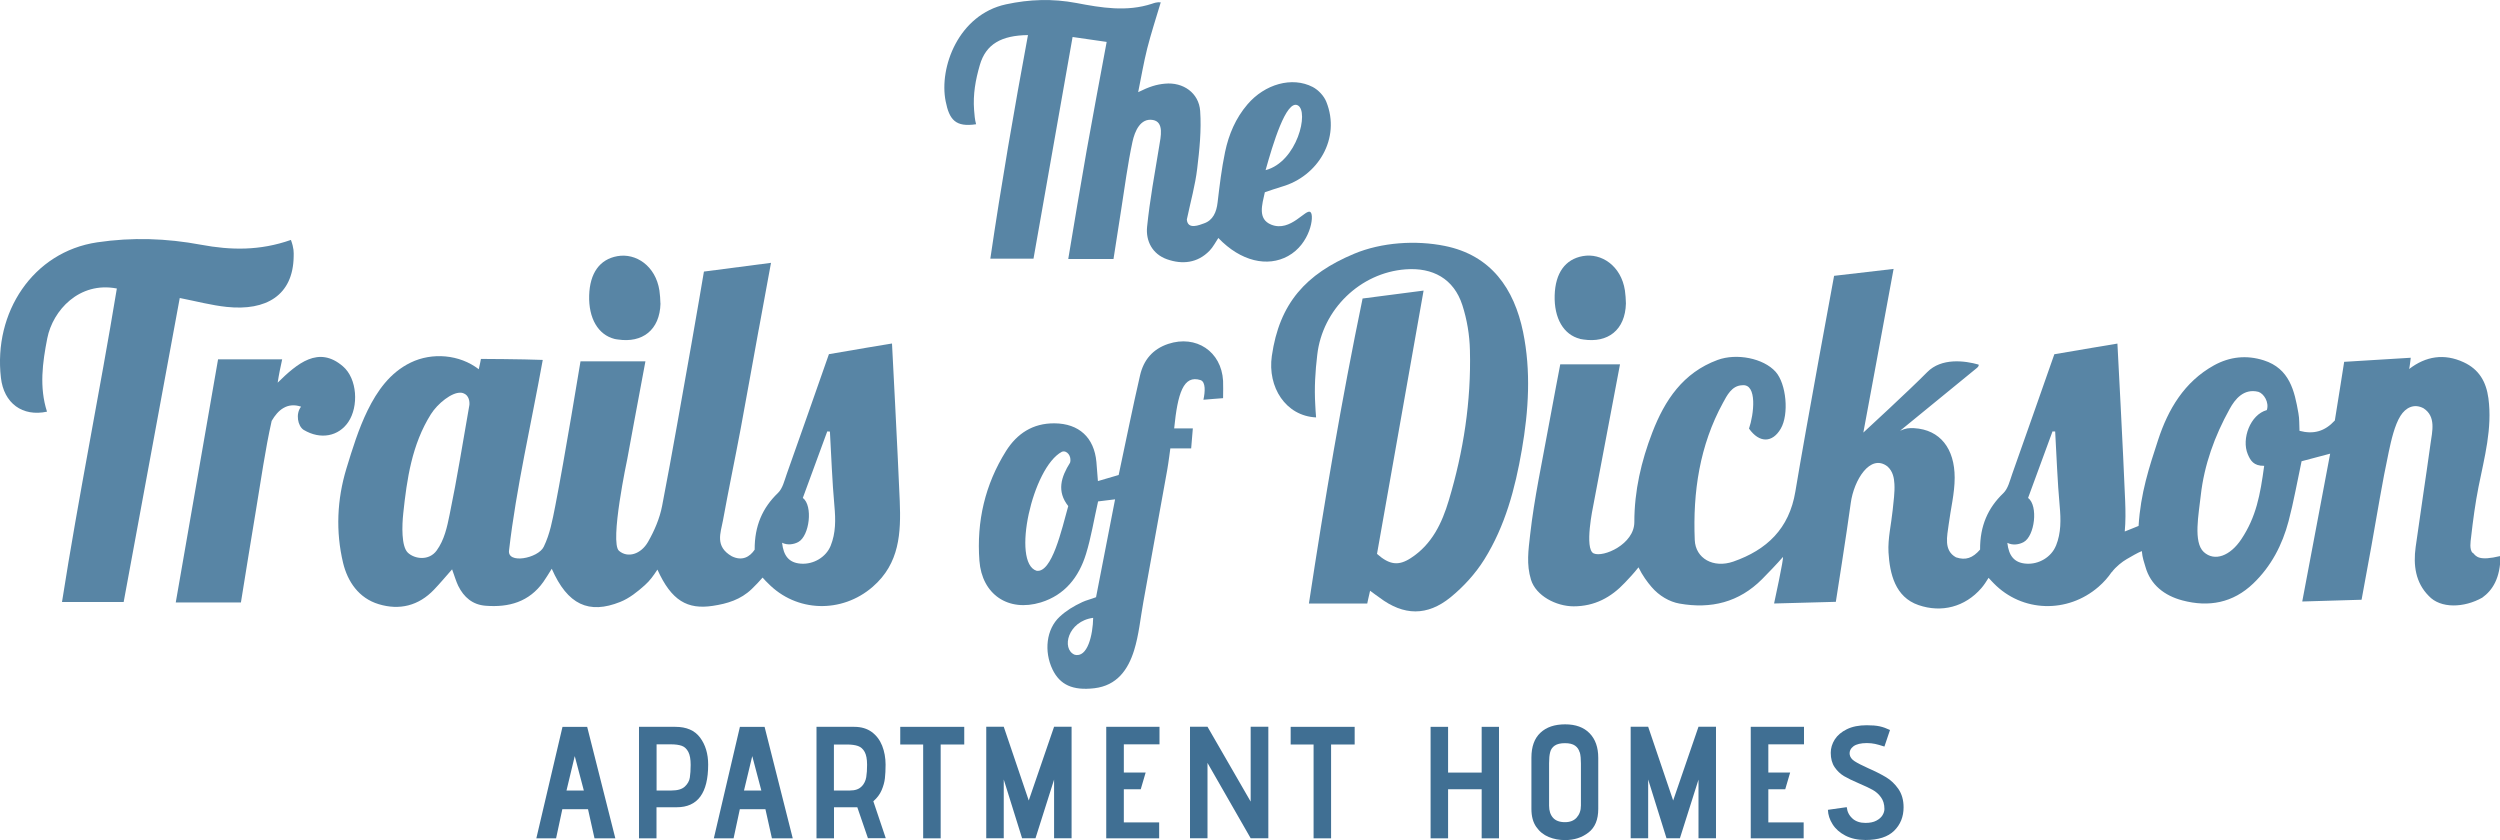 <?xml version="1.0" encoding="UTF-8"?><svg id="logos" xmlns="http://www.w3.org/2000/svg" viewBox="0 0 300 100.81"><defs><style>.cls-1{fill:#406f93;}.cls-2{fill:#5885a5;}</style></defs><g><path class="cls-2" d="m91.04,39.57c-.73,3.96-1.42,7.92-2.16,11.88-.69,3.68-1.46,7.34-2.13,11.03-.27,1.47-.99,3.09,1.06,4.27,1.26.62,2.17.07,2.75-.79-.02-2.85.94-5.02,2.79-6.8.57-.54.78-1.49,1.06-2.28,1.66-4.66,3.29-9.34,5.06-14.38,2.05-.37,7.57-1.28,7.57-1.28,0,0,.69,13.12.93,18.9.15,3.8,0,7.49-3.25,10.3-3.7,3.21-9.15,3.08-12.57-.44-.14-.15-.31-.28-.64-.67-.36.41-.83.93-1.3,1.37-1.33,1.28-2.94,1.76-4.66,2.02-3.05.47-4.98-.61-6.66-4.35-.47.72-.89,1.32-1.51,1.87-.88.79-1.87,1.58-2.95,2.01-3.77,1.51-6.32.35-8.22-3.98-.41.65-.69,1.13-1.01,1.58-1.7,2.4-4.14,3.08-6.93,2.86-1.57-.12-2.61-1.03-3.28-2.38-.27-.56-.44-1.17-.74-1.99-.82.93-1.47,1.71-2.17,2.44-1.85,1.94-4.15,2.5-6.64,1.74-2.39-.72-3.73-2.71-4.27-4.95-.9-3.77-.73-7.61.4-11.33.72-2.36,1.46-4.76,2.54-6.97,1.15-2.34,2.69-4.54,5.17-5.74,2.57-1.25,5.87-.98,8.17.8.15-.61.26-1.24.26-1.24,0,0,4.97.02,7.42.12-1.39,7.71-3.19,15.42-4.04,22.81-.3,1.74,3.49,1.01,4.16-.39.75-1.55,1.03-3.14,1.38-4.89,1.09-5.55,3.03-17.36,3.03-17.36,0,0,5,0,7.79,0-.78,4.1-2.17,11.68-2.17,11.68,0,0-2.15,10.07-1,11.06,1.05.9,2.63.41,3.48-1.07.76-1.33,1.4-2.81,1.69-4.31,1.25-6.46,2.36-12.95,3.52-19.43.51-2.85,1.5-8.7,1.5-8.7l8.05-1.05s-1.01,5.52-1.47,8Zm-35.77,7.56c-1.03-.08-2.75,1.28-3.56,2.57-2.29,3.65-2.88,7.77-3.32,11.91-.15,1.42-.25,3.96.56,4.72s2.53,1,3.45-.27,1.25-2.8,1.56-4.34c.9-4.34,1.59-8.72,2.37-13.14.05-.61-.18-1.39-1.05-1.46Zm38.58,18.01c.17,1.54.81,2.4,2.26,2.5,1.52.11,3.02-.79,3.57-2.15.62-1.54.6-3.12.45-4.77-.27-2.97-.37-5.95-.54-8.93-.11,0-.21-.01-.32-.02-.96,2.63-1.93,5.25-2.93,7.98,1.24.94.8,4.56-.54,5.29-.55.3-1.32.41-1.95.09Z"/><path class="cls-2" d="m123.35,4.21c-3.17.04-5.04,1.07-5.77,3.59-.52,1.79-.83,3.51-.69,5.4.05.6.08,1.12.24,1.71-2.46.37-3.21-.53-3.65-2.75-.82-4.08,1.55-10.41,7.24-11.64,2.83-.61,5.58-.7,8.45-.16,2.98.57,6.03,1.09,9.07.09.23-.08.6-.22,1.05-.17-.55,1.83-1.18,3.79-1.62,5.52-.42,1.67-.71,3.38-1.09,5.26,1.33-.66,2.2-.93,3.22-1.02,2.17-.21,4.07,1.11,4.22,3.28.16,2.3-.08,4.64-.36,6.94-.23,1.95-.77,3.86-1.24,6.08.1,1.29,1.55.64,2.05.47,1.09-.37,1.51-1.36,1.64-2.51.24-2.03.48-4.07.9-6.07.44-2.09,1.26-4.04,2.69-5.71,2.07-2.42,5.34-3.37,7.83-2.08.68.36,1.34,1.06,1.63,1.78,1.76,4.39-1,8.94-5.34,10.18-.67.19-1.33.44-2.04.67-.33,1.51-.89,3.22.77,3.89,2.35.95,4.19-2.04,4.72-1.49.47.43-.04,3.79-2.71,5.26-2.45,1.35-5.66.65-8.36-2.17-.35.52-.63,1.09-1.05,1.52-1.45,1.5-3.28,1.68-5.12,1.03-1.74-.62-2.55-2.18-2.38-3.89.33-3.23.92-6.44,1.45-9.65.19-1.15.61-2.92-.74-3.17-1.52-.27-2.19,1.37-2.46,2.6-.58,2.7-.93,5.44-1.36,8.17-.31,1.95-.61,3.89-.92,5.91h-5.43c.76-4.52,1.45-8.75,2.2-12.97.75-4.24,1.56-8.47,2.41-13.08-1.42-.21-2.67-.39-4.09-.59-1.59,9.01-3.13,17.76-4.69,26.6h-5.18c1.32-8.98,2.85-17.83,4.52-26.85Zm28.52,16.21c3.8-1,5.25-7.06,3.86-7.78s-3,4.71-3.86,7.78Z"/><path class="cls-2" d="m14.02,34.62c-4.5-.87-7.69,2.62-8.35,5.99-.57,2.91-.97,5.86-.03,8.79-2.94.63-5.18-1-5.53-4.07-.91-7.81,3.82-15.1,11.55-16.25,4.23-.63,8.34-.48,12.47.29,3.55.66,7.03.74,10.78-.58.37,1.01.34,1.48.33,2-.07,4.65-3.3,6.54-8.03,6.04-1.82-.19-3.61-.67-5.64-1.07-2.25,12.17-4.5,24.36-6.73,36.48h-7.4c1.99-12.7,4.51-25.06,6.58-37.61Z"/><path class="cls-2" d="m131.53,71.64c.76-3.9,1.49-7.64,2.28-11.72-.78.1-1.4.17-2.04.25-.5,2.21-.83,4.3-1.45,6.31-.85,2.76-2.53,4.92-5.42,5.81-3.91,1.19-7.07-.96-7.37-5-.35-4.72.67-9.14,3.19-13.16,1.32-2.1,3.22-3.35,5.81-3.33,2.95.02,4.78,1.71,5.04,4.65.05.62.1,1.24.18,2.28,1.03-.3,1.89-.56,2.49-.73.91-4.25,1.68-8.12,2.57-11.97.42-1.81,1.49-3.13,3.37-3.76,3.34-1.11,6.39.89,6.59,4.43.03.62,0,1.24,0,2.08-.72.04-1.71.15-2.36.19.21-.95.28-2.11-.32-2.35-2.09-.69-2.77,1.6-3.19,5.79.77,0,2.24,0,2.24,0l-.2,2.4h-2.5s-.22,1.73-.38,2.62c-.95,5.27-1.9,10.55-2.86,15.82-.35,1.94-.53,3.93-1.11,5.8-.72,2.31-2.05,4.22-4.77,4.54-2.59.3-4.13-.41-5.02-2.26-1.03-2.15-.76-4.82.86-6.32.8-.74,1.65-1.26,2.72-1.76.44-.21,1.04-.35,1.66-.59Zm-4.1-17.43c-3.55,1.88-6.06,13.31-3.05,14.28,1.85.3,3.02-4.92,3.81-7.76-1.4-1.77-.87-3.48.22-5.21.22-.79-.4-1.53-.97-1.31Zm1.51,24.35c1.57.45,2.21-2.41,2.24-4.42-3.07.41-3.82,3.73-2.24,4.42Z"/><path class="cls-2" d="m26.19,43.12h7.67c-.21.97-.38,1.75-.54,2.8,2.35-2.31,4.91-4.48,7.83-1.96,1.73,1.48,1.91,4.82.64,6.69-1.14,1.68-3.29,2.17-5.36.93-.7-.46-.98-1.93-.3-2.78-1.67-.56-2.78.41-3.53,1.71-.78,3.46-1.28,7.12-1.89,10.74-.61,3.62-1.18,7.24-1.8,11.05h-7.82c1.72-9.88,3.4-19.51,5.08-29.19Z"/><path class="cls-2" d="m79.26,36.41c-.08,3.21-2.19,4.77-5.1,4.33-.14-.02-.28-.03-.42-.07-1.97-.5-3.12-2.48-3.04-5.22.08-2.68,1.26-4.33,3.38-4.71,2.22-.4,4.59,1.15,5.05,4.12.06.42.12,1.14.12,1.56Z"/><g><path class="cls-2" d="m296.7,66.34c-.39-.43-.23-1.36-.17-1.87.23-2.03.5-4.07.9-6.08.7-3.5,1.66-6.96,1.18-10.6-.27-1.99-1.13-3.47-2.97-4.32-2.35-1.09-4.55-.72-6.54.81.09-.42.19-1.35.19-1.35l-7.99.49s-.77,4.92-1.12,7.04c-1.2,1.3-2.53,1.69-4.24,1.24-.04-.72,0-1.43-.13-2.11-.47-2.7-1.06-5.36-4.16-6.35-2.07-.66-4.08-.44-5.97.6-3.57,1.98-5.51,5.29-6.71,8.96-1.07,3.27-2.1,6.38-2.34,10.31-.31.14-.94.37-1.66.67.11-1.19.1-2.41.05-3.65-.23-5.78-.93-18.9-.93-18.9,0,0-5.52.92-7.57,1.28-1.77,5.04-3.4,9.71-5.06,14.38-.28.79-.49,1.74-1.06,2.29-1.85,1.77-2.81,3.93-2.79,6.77-.89,1.02-1.73,1.32-2.89.93-1.51-.83-1.06-2.54-.88-3.94.24-1.87.72-3.75.72-5.62,0-3.47-1.73-5.76-4.87-5.94-.66-.02-.96-.01-1.68.31,2.79-2.27,6.41-5.25,9.1-7.44.16-.13.39-.29.32-.5-1.65-.47-4.45-.84-6.17.91-1.98,2.02-7.66,7.25-7.66,7.25,0,0,2.43-13.08,3.63-19.64-2.59.3-7.14.83-7.14.83,0,0-3.39,18.29-4.65,25.9-.74,4.45-3.43,6.99-7.44,8.39-2.39.83-4.54-.37-4.63-2.59-.24-5.76.59-11.36,3.39-16.47.46-.84,1.04-2.06,2.3-2.1,1.85-.21,1.4,3.53.82,5.2,1.24,1.76,2.81,1.73,3.81.01,1.01-1.73.67-5.39-.62-6.83-1.47-1.63-4.68-2.25-6.95-1.42-4.16,1.53-6.35,4.84-7.84,8.7-1.33,3.45-2.16,7.01-2.16,10.76,0,2.66-3.73,4.28-4.88,3.76-1.16-.53-.06-5.68-.06-5.68l3.22-17.01h-7.17s-.96,5.02-1.4,7.44c-.78,4.32-1.72,8.62-2.21,12.98-.21,1.87-.47,3.57.1,5.43.6,1.93,3.01,3.18,5.1,3.19,2.53,0,4.5-1.06,6.18-2.85.5-.53,1.01-1.06,1.62-1.83.47.98,1.08,1.79,1.56,2.35.91,1.07,2.16,1.79,3.36,2,3.78.67,7.14-.15,9.91-2.93.59-.59,1.87-1.92,2.5-2.66.14.06-1.06,5.58-1.06,5.58l7.41-.2s1.33-8.42,1.79-11.85c.37-2.75,2.33-5.96,4.39-4.41.69.6.81,1.44.85,2.11.06,1.04-.11,2.11-.21,3.16-.17,1.69-.59,3.39-.5,5.05.15,2.55.79,5.37,3.6,6.33,2.75.95,5.58.24,7.55-2.04.28-.32.62-.83.86-1.23.31.36.48.5.61.65,3.42,3.51,8.87,3.64,12.57.44.65-.56,1.17-1.16,1.6-1.79v.03c.5-.68,1.27-1.27,1.79-1.57.58-.34,1.28-.75,1.82-.97.07.84.28,1.35.43,1.88.61,2.18,2.29,3.47,4.44,4.04,3.17.84,6.07.3,8.5-2.03,2.16-2.07,3.49-4.64,4.24-7.48.61-2.3,1.02-4.67,1.56-7.19.94-.26,2.19-.57,3.43-.91-.16.8-3.35,17.74-3.35,17.74l7.12-.21c.43-2.35.82-4.42,1.19-6.5.68-3.75,1.27-7.52,2.07-11.24.3-1.41.71-3.22,1.41-4.33.62-.98,1.62-1.51,2.76-.91,1.53.99,1.05,2.77.84,4.28-.57,4.13-1.21,8.24-1.78,12.37-.3,2.19-.02,4.27,1.57,5.87,1.42,1.54,4.24,1.44,6.42.21,1.23-.88,2.17-2.33,2.19-5-2.6.63-2.91.06-3.3-.37Zm-49.99-.85c-.55,1.36-2.05,2.26-3.57,2.15-1.44-.1-2.09-.96-2.26-2.5.64.33,1.41.21,1.96-.09,1.33-.73,1.77-4.36.53-5.3,1-2.73,1.96-5.36,2.93-7.98.1,0,.21.01.32.01.17,2.98.27,5.96.54,8.93.15,1.64.18,3.23-.44,4.77Zm25.31-16.28c-1.99.54-3.06,3.46-2.29,5.29.32.76.7,1.42,1.97,1.4-.48,3.54-.96,6.11-2.73,8.79-1.35,2.04-3.23,2.73-4.52,1.55-1.28-1.18-.6-4.56-.36-6.78.41-3.68,1.67-7.15,3.47-10.39.64-1.17,1.69-2.49,3.45-2.05.65.21,1.31,1.25,1.01,2.19Z"/><path class="cls-2" d="m182.77,39.84c-1.07-5.19-3.83-9.21-9.4-10.33-3.46-.7-7.57-.44-10.87.94-5.8,2.43-8.97,5.94-9.88,12.26-.54,3.75,1.67,7.21,5.31,7.38-.05-.5-.07-1.03-.1-1.54-.12-2.03,0-3.96.24-5.97.62-5.45,5.16-9.86,10.61-10.26,3.23-.24,5.77,1.11,6.8,4.29.56,1.73.87,3.6.91,5.41.16,6.13-.77,12.14-2.53,18.01-.82,2.74-2.02,5.3-4.58,6.95-1.44.93-2.52.83-4.04-.51,1.83-10.34,3.67-20.74,5.59-31.6-2.61.34-4.8.62-7.32.95-2.51,12.11-4.56,24.23-6.44,36.6h7s.18-.87.34-1.53c.5.39.76.54,1.13.82,2.91,2.2,5.74,2.23,8.52-.03,1.56-1.27,3-2.85,4.06-4.55,2.5-4.01,3.7-8.5,4.5-13.15.82-4.73,1.11-9.46.15-14.14Z"/><path class="cls-2" d="m189.59,40.67c.14.03.28.05.42.07,2.91.44,5.02-1.11,5.1-4.33,0-.42-.06-1.14-.12-1.56-.46-2.97-2.83-4.52-5.05-4.12-2.12.38-3.3,2.03-3.38,4.71-.08,2.75,1.07,4.73,3.04,5.22Z"/></g></g><g><path class="cls-1" d="m70.56,97.1h-3.08l-.75,3.5h-2.37l3.14-13.38h2.96l3.38,13.38h-2.5l-.78-3.5Zm-2.58-2.24h2.08l-1.09-4.13-.99,4.13Z"/><path class="cls-1" d="m76.68,87.22h4.36c1.34,0,2.33.43,2.97,1.29.64.86.97,1.94.97,3.24,0,3.42-1.26,5.12-3.77,5.12h-2.43v3.73h-2.1v-13.38Zm5.5,7.17c.34-.32.54-.68.6-1.08s.1-.91.1-1.52c0-.68-.09-1.19-.28-1.56-.19-.36-.45-.61-.78-.73-.34-.12-.77-.18-1.31-.18h-1.72v5.54h1.8c.73,0,1.26-.16,1.6-.48Z"/><path class="cls-1" d="m91.86,97.1h-3.08l-.75,3.5h-2.37l3.13-13.38h2.96l3.38,13.38h-2.5l-.78-3.5Zm-2.58-2.24h2.08l-1.09-4.13-.99,4.13Z"/><path class="cls-1" d="m102.87,96.87h-2.79v3.73h-2.1v-13.38h4.53c.84,0,1.54.21,2.1.62.56.41.98.97,1.25,1.65.27.69.41,1.45.41,2.27,0,.62-.03,1.17-.08,1.62-.05.46-.18.94-.39,1.43-.21.5-.54.94-1,1.34l1.49,4.43h-2.14l-1.28-3.73Zm.53-2.49c.3-.32.48-.7.55-1.12.07-.42.1-.92.1-1.49,0-.68-.1-1.19-.29-1.54-.19-.35-.46-.59-.8-.71-.34-.12-.79-.18-1.34-.18h-1.55v5.52h1.93c.62,0,1.09-.16,1.39-.49Z"/><path class="cls-1" d="m110.78,89.34h-2.75v-2.12h7.68v2.12h-2.83v11.26h-2.1v-11.26Z"/><path class="cls-1" d="m126.5,93.52l-2.24,7.07h-1.61l-2.2-7.05v7.05h-2.1v-13.38h2.1l3,8.85,3.04-8.85h2.1v13.38h-2.1v-7.07Z"/><path class="cls-1" d="m132.76,87.22h6.38v2.1h-4.28v3.38h2.62l-.59,2.01h-2.03v3.98h4.24v1.91h-6.35v-13.38Z"/><path class="cls-1" d="m144.9,91.55v9.04h-2.1v-13.38h2.1l5.18,8.98v-8.98h2.12v13.38h-2.12l-5.18-9.04Z"/><path class="cls-1" d="m157.63,89.34h-2.75v-2.12h7.68v2.12h-2.83v11.26h-2.1v-11.26Z"/><path class="cls-1" d="m177.8,94.71h-4.03v5.89h-2.1v-13.38h2.1v5.49h4.03v-5.49h2.08v13.38h-2.08v-5.89Z"/><path class="cls-1" d="m190.62,99.9c-.78.61-1.72.91-2.82.91-.69,0-1.34-.12-1.95-.37-.61-.25-1.11-.65-1.5-1.21-.39-.56-.58-1.28-.58-2.16v-6.16c0-1.31.36-2.31,1.08-2.98.72-.68,1.71-1.01,2.97-1.01s2.24.36,2.93,1.07c.69.71,1.04,1.69,1.04,2.94v6.14c0,1.29-.39,2.23-1.18,2.84Zm-1.06-9.61c-.09-.34-.27-.61-.55-.81-.28-.2-.69-.3-1.22-.3s-.94.1-1.22.29c-.28.19-.47.46-.55.79-.09.34-.13.78-.13,1.33v5.1c0,.61.16,1.09.47,1.44.31.35.79.53,1.44.53.6,0,1.07-.18,1.4-.55s.51-.85.51-1.45v-5.05c0-.54-.04-.97-.13-1.32Z"/><path class="cls-1" d="m203.83,93.52l-2.24,7.07h-1.61l-2.2-7.05v7.05h-2.1v-13.38h2.1l3,8.85,3.04-8.85h2.1v13.38h-2.1v-7.07Z"/><path class="cls-1" d="m210.1,87.22h6.38v2.1h-4.28v3.38h2.62l-.59,2.01h-2.03v3.98h4.24v1.91h-6.35v-13.38Z"/><path class="cls-1" d="m222.3,98.23c.39.34.91.52,1.55.52.54,0,.97-.09,1.31-.27.34-.18.58-.39.74-.65.15-.25.23-.5.23-.75,0-.56-.14-1.03-.41-1.4-.27-.38-.61-.68-1.01-.9-.4-.22-.95-.48-1.63-.77-.75-.32-1.35-.61-1.79-.87-.44-.26-.82-.62-1.13-1.07-.31-.45-.47-1.03-.47-1.73,0-.56.16-1.09.48-1.6.32-.5.8-.91,1.45-1.23s1.45-.48,2.39-.48c.62,0,1.14.04,1.55.13.41.09.82.24,1.24.44l-.67,1.99c-.46-.15-.83-.26-1.12-.32s-.61-.1-.98-.1c-.73,0-1.26.13-1.61.38-.34.26-.5.58-.46.97.04.32.23.59.58.82.35.23.9.51,1.63.84.87.38,1.59.75,2.16,1.09.57.34,1.07.82,1.48,1.41.41.6.62,1.33.62,2.2,0,1.13-.38,2.07-1.13,2.81-.75.74-1.9,1.11-3.44,1.11-.94,0-1.75-.18-2.42-.53s-1.18-.8-1.53-1.36c-.35-.55-.54-1.13-.56-1.73l2.26-.32c.06.56.29,1.01.69,1.36Z"/></g></svg>